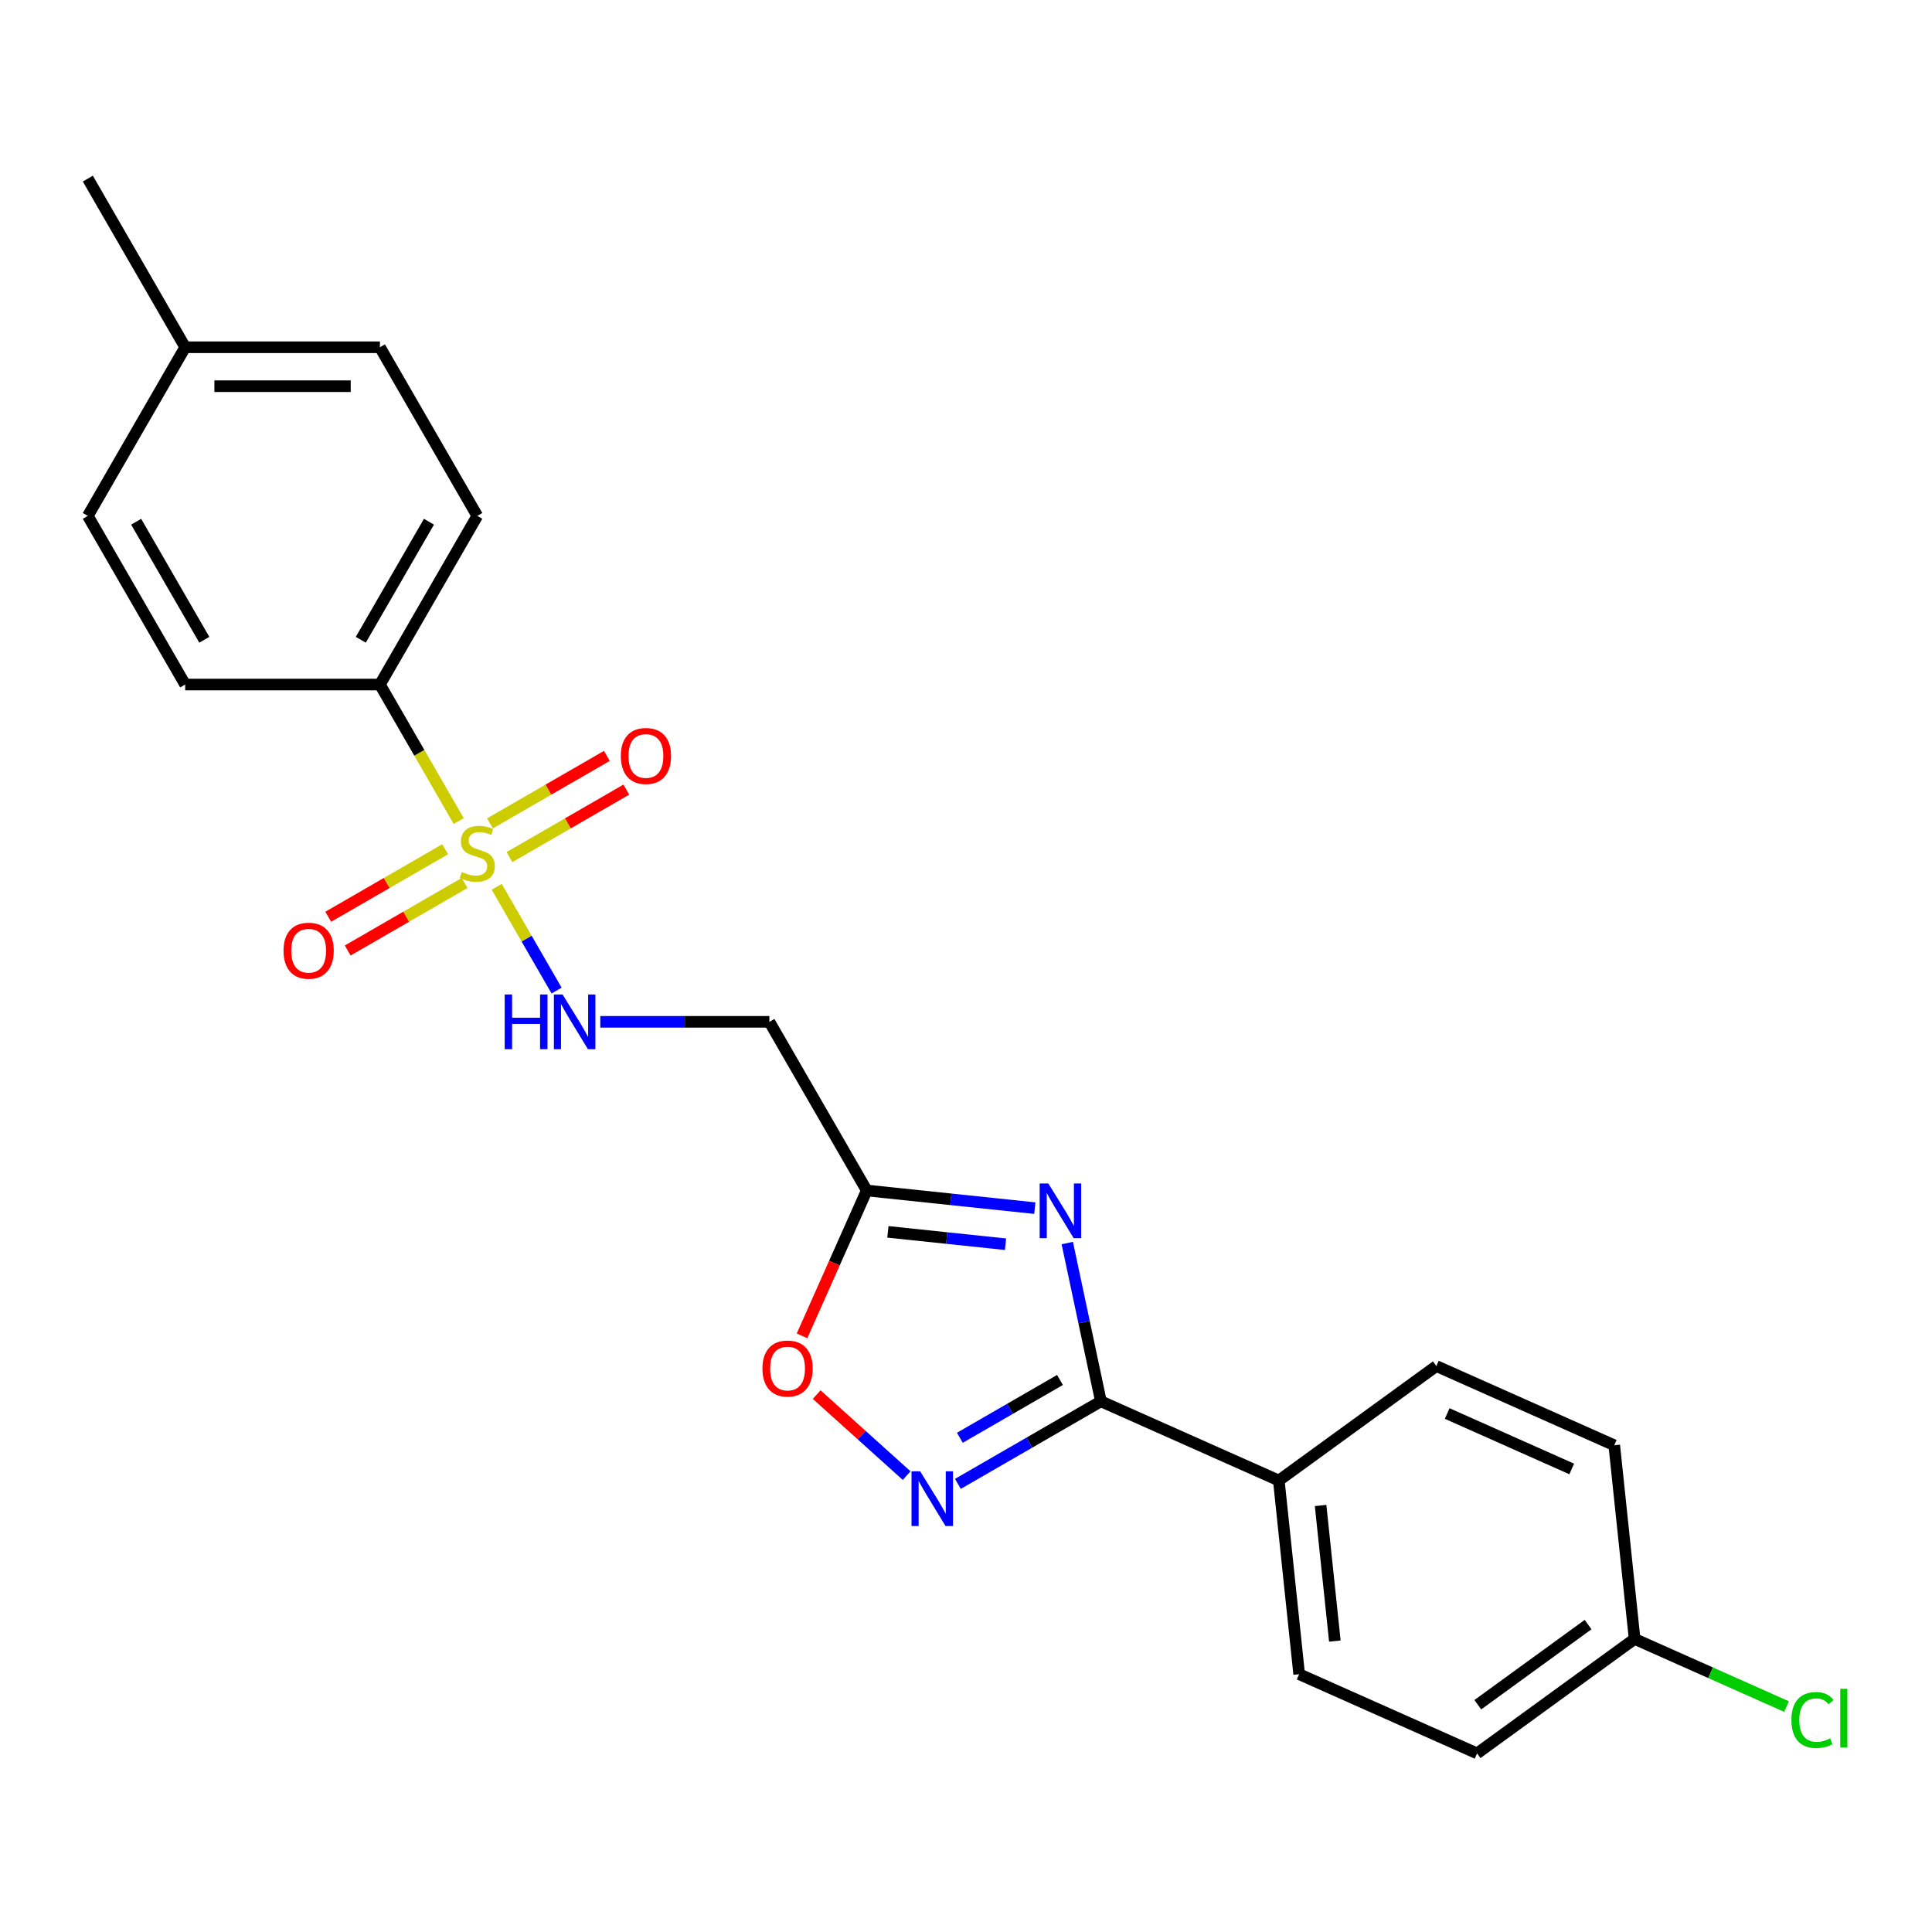 <?xml version='1.0' encoding='iso-8859-1'?>
<svg version='1.1' baseProfile='full'
              xmlns='http://www.w3.org/2000/svg'
                      xmlns:rdkit='http://www.rdkit.org/xml'
                      xmlns:xlink='http://www.w3.org/1999/xlink'
                  xml:space='preserve'
width='1000px' height='1000px' viewBox='0 0 1000 1000'>
<!-- END OF HEADER -->
<rect style='opacity:1.0;fill:#FFFFFF;stroke:none' width='1000' height='1000' x='0' y='0'> </rect>
<path class='bond-4' d='M 257.089,459.009 L 272.595,485.865' style='fill:none;fill-rule:evenodd;stroke:#CCCC00;stroke-width:6px;stroke-linecap:butt;stroke-linejoin:miter;stroke-opacity:1' />
<path class='bond-4' d='M 272.595,485.865 L 288.1,512.722' style='fill:none;fill-rule:evenodd;stroke:#0000FF;stroke-width:6px;stroke-linecap:butt;stroke-linejoin:miter;stroke-opacity:1' />
<path class='bond-7' d='M 237.436,424.969 L 217.041,389.644' style='fill:none;fill-rule:evenodd;stroke:#CCCC00;stroke-width:6px;stroke-linecap:butt;stroke-linejoin:miter;stroke-opacity:1' />
<path class='bond-7' d='M 217.041,389.644 L 196.646,354.318' style='fill:none;fill-rule:evenodd;stroke:#000000;stroke-width:6px;stroke-linecap:butt;stroke-linejoin:miter;stroke-opacity:1' />
<path class='bond-8' d='M 230.404,439.577 L 200.151,457.043' style='fill:none;fill-rule:evenodd;stroke:#CCCC00;stroke-width:6px;stroke-linecap:butt;stroke-linejoin:miter;stroke-opacity:1' />
<path class='bond-8' d='M 200.151,457.043 L 169.898,474.51' style='fill:none;fill-rule:evenodd;stroke:#FF0000;stroke-width:6px;stroke-linecap:butt;stroke-linejoin:miter;stroke-opacity:1' />
<path class='bond-8' d='M 240.483,457.035 L 210.23,474.502' style='fill:none;fill-rule:evenodd;stroke:#CCCC00;stroke-width:6px;stroke-linecap:butt;stroke-linejoin:miter;stroke-opacity:1' />
<path class='bond-8' d='M 210.23,474.502 L 179.977,491.968' style='fill:none;fill-rule:evenodd;stroke:#FF0000;stroke-width:6px;stroke-linecap:butt;stroke-linejoin:miter;stroke-opacity:1' />
<path class='bond-9' d='M 263.683,443.641 L 293.935,426.174' style='fill:none;fill-rule:evenodd;stroke:#CCCC00;stroke-width:6px;stroke-linecap:butt;stroke-linejoin:miter;stroke-opacity:1' />
<path class='bond-9' d='M 293.935,426.174 L 324.188,408.708' style='fill:none;fill-rule:evenodd;stroke:#FF0000;stroke-width:6px;stroke-linecap:butt;stroke-linejoin:miter;stroke-opacity:1' />
<path class='bond-9' d='M 253.603,426.183 L 283.856,408.716' style='fill:none;fill-rule:evenodd;stroke:#CCCC00;stroke-width:6px;stroke-linecap:butt;stroke-linejoin:miter;stroke-opacity:1' />
<path class='bond-9' d='M 283.856,408.716 L 314.109,391.25' style='fill:none;fill-rule:evenodd;stroke:#FF0000;stroke-width:6px;stroke-linecap:butt;stroke-linejoin:miter;stroke-opacity:1' />
<path class='bond-0' d='M 535.614,625.332 L 492.123,620.761' style='fill:none;fill-rule:evenodd;stroke:#0000FF;stroke-width:6px;stroke-linecap:butt;stroke-linejoin:miter;stroke-opacity:1' />
<path class='bond-0' d='M 492.123,620.761 L 448.632,616.19' style='fill:none;fill-rule:evenodd;stroke:#000000;stroke-width:6px;stroke-linecap:butt;stroke-linejoin:miter;stroke-opacity:1' />
<path class='bond-0' d='M 520.459,644.009 L 490.016,640.809' style='fill:none;fill-rule:evenodd;stroke:#0000FF;stroke-width:6px;stroke-linecap:butt;stroke-linejoin:miter;stroke-opacity:1' />
<path class='bond-0' d='M 490.016,640.809 L 459.572,637.609' style='fill:none;fill-rule:evenodd;stroke:#000000;stroke-width:6px;stroke-linecap:butt;stroke-linejoin:miter;stroke-opacity:1' />
<path class='bond-1' d='M 552.419,643.405 L 561.125,684.361' style='fill:none;fill-rule:evenodd;stroke:#0000FF;stroke-width:6px;stroke-linecap:butt;stroke-linejoin:miter;stroke-opacity:1' />
<path class='bond-1' d='M 561.125,684.361 L 569.83,725.317' style='fill:none;fill-rule:evenodd;stroke:#000000;stroke-width:6px;stroke-linecap:butt;stroke-linejoin:miter;stroke-opacity:1' />
<path class='bond-10' d='M 569.83,725.317 L 661.91,766.314' style='fill:none;fill-rule:evenodd;stroke:#000000;stroke-width:6px;stroke-linecap:butt;stroke-linejoin:miter;stroke-opacity:1' />
<path class='bond-24' d='M 569.83,725.317 L 532.815,746.688' style='fill:none;fill-rule:evenodd;stroke:#000000;stroke-width:6px;stroke-linecap:butt;stroke-linejoin:miter;stroke-opacity:1' />
<path class='bond-24' d='M 532.815,746.688 L 495.8,768.059' style='fill:none;fill-rule:evenodd;stroke:#0000FF;stroke-width:6px;stroke-linecap:butt;stroke-linejoin:miter;stroke-opacity:1' />
<path class='bond-24' d='M 548.646,714.27 L 522.735,729.23' style='fill:none;fill-rule:evenodd;stroke:#000000;stroke-width:6px;stroke-linecap:butt;stroke-linejoin:miter;stroke-opacity:1' />
<path class='bond-24' d='M 522.735,729.23 L 496.825,744.189' style='fill:none;fill-rule:evenodd;stroke:#0000FF;stroke-width:6px;stroke-linecap:butt;stroke-linejoin:miter;stroke-opacity:1' />
<path class='bond-2' d='M 469.28,763.775 L 445.994,742.809' style='fill:none;fill-rule:evenodd;stroke:#0000FF;stroke-width:6px;stroke-linecap:butt;stroke-linejoin:miter;stroke-opacity:1' />
<path class='bond-2' d='M 445.994,742.809 L 422.709,721.842' style='fill:none;fill-rule:evenodd;stroke:#FF0000;stroke-width:6px;stroke-linecap:butt;stroke-linejoin:miter;stroke-opacity:1' />
<path class='bond-3' d='M 448.632,616.19 L 398.235,528.899' style='fill:none;fill-rule:evenodd;stroke:#000000;stroke-width:6px;stroke-linecap:butt;stroke-linejoin:miter;stroke-opacity:1' />
<path class='bond-5' d='M 448.632,616.19 L 431.882,653.81' style='fill:none;fill-rule:evenodd;stroke:#000000;stroke-width:6px;stroke-linecap:butt;stroke-linejoin:miter;stroke-opacity:1' />
<path class='bond-5' d='M 431.882,653.81 L 415.133,691.43' style='fill:none;fill-rule:evenodd;stroke:#FF0000;stroke-width:6px;stroke-linecap:butt;stroke-linejoin:miter;stroke-opacity:1' />
<path class='bond-6' d='M 310.7,528.899 L 354.467,528.899' style='fill:none;fill-rule:evenodd;stroke:#0000FF;stroke-width:6px;stroke-linecap:butt;stroke-linejoin:miter;stroke-opacity:1' />
<path class='bond-6' d='M 354.467,528.899 L 398.235,528.899' style='fill:none;fill-rule:evenodd;stroke:#000000;stroke-width:6px;stroke-linecap:butt;stroke-linejoin:miter;stroke-opacity:1' />
<path class='bond-11' d='M 196.646,354.318 L 247.043,267.028' style='fill:none;fill-rule:evenodd;stroke:#000000;stroke-width:6px;stroke-linecap:butt;stroke-linejoin:miter;stroke-opacity:1' />
<path class='bond-11' d='M 186.747,331.145 L 222.025,270.042' style='fill:none;fill-rule:evenodd;stroke:#000000;stroke-width:6px;stroke-linecap:butt;stroke-linejoin:miter;stroke-opacity:1' />
<path class='bond-12' d='M 196.646,354.318 L 95.852,354.318' style='fill:none;fill-rule:evenodd;stroke:#000000;stroke-width:6px;stroke-linecap:butt;stroke-linejoin:miter;stroke-opacity:1' />
<path class='bond-13' d='M 661.91,766.314 L 672.446,866.556' style='fill:none;fill-rule:evenodd;stroke:#000000;stroke-width:6px;stroke-linecap:butt;stroke-linejoin:miter;stroke-opacity:1' />
<path class='bond-13' d='M 683.539,779.243 L 690.914,849.413' style='fill:none;fill-rule:evenodd;stroke:#000000;stroke-width:6px;stroke-linecap:butt;stroke-linejoin:miter;stroke-opacity:1' />
<path class='bond-14' d='M 661.91,766.314 L 743.455,707.069' style='fill:none;fill-rule:evenodd;stroke:#000000;stroke-width:6px;stroke-linecap:butt;stroke-linejoin:miter;stroke-opacity:1' />
<path class='bond-18' d='M 247.043,267.028 L 196.646,179.738' style='fill:none;fill-rule:evenodd;stroke:#000000;stroke-width:6px;stroke-linecap:butt;stroke-linejoin:miter;stroke-opacity:1' />
<path class='bond-19' d='M 95.852,354.318 L 45.455,267.028' style='fill:none;fill-rule:evenodd;stroke:#000000;stroke-width:6px;stroke-linecap:butt;stroke-linejoin:miter;stroke-opacity:1' />
<path class='bond-19' d='M 105.75,331.145 L 70.472,270.042' style='fill:none;fill-rule:evenodd;stroke:#000000;stroke-width:6px;stroke-linecap:butt;stroke-linejoin:miter;stroke-opacity:1' />
<path class='bond-16' d='M 672.446,866.556 L 764.526,907.553' style='fill:none;fill-rule:evenodd;stroke:#000000;stroke-width:6px;stroke-linecap:butt;stroke-linejoin:miter;stroke-opacity:1' />
<path class='bond-17' d='M 743.455,707.069 L 835.535,748.065' style='fill:none;fill-rule:evenodd;stroke:#000000;stroke-width:6px;stroke-linecap:butt;stroke-linejoin:miter;stroke-opacity:1' />
<path class='bond-17' d='M 749.067,731.634 L 813.523,760.332' style='fill:none;fill-rule:evenodd;stroke:#000000;stroke-width:6px;stroke-linecap:butt;stroke-linejoin:miter;stroke-opacity:1' />
<path class='bond-15' d='M 846.071,848.307 L 835.535,748.065' style='fill:none;fill-rule:evenodd;stroke:#000000;stroke-width:6px;stroke-linecap:butt;stroke-linejoin:miter;stroke-opacity:1' />
<path class='bond-21' d='M 846.071,848.307 L 885.391,865.814' style='fill:none;fill-rule:evenodd;stroke:#000000;stroke-width:6px;stroke-linecap:butt;stroke-linejoin:miter;stroke-opacity:1' />
<path class='bond-21' d='M 885.391,865.814 L 924.711,883.32' style='fill:none;fill-rule:evenodd;stroke:#00CC00;stroke-width:6px;stroke-linecap:butt;stroke-linejoin:miter;stroke-opacity:1' />
<path class='bond-25' d='M 846.071,848.307 L 764.526,907.553' style='fill:none;fill-rule:evenodd;stroke:#000000;stroke-width:6px;stroke-linecap:butt;stroke-linejoin:miter;stroke-opacity:1' />
<path class='bond-25' d='M 821.99,840.885 L 764.909,882.357' style='fill:none;fill-rule:evenodd;stroke:#000000;stroke-width:6px;stroke-linecap:butt;stroke-linejoin:miter;stroke-opacity:1' />
<path class='bond-23' d='M 196.646,179.738 L 95.852,179.738' style='fill:none;fill-rule:evenodd;stroke:#000000;stroke-width:6px;stroke-linecap:butt;stroke-linejoin:miter;stroke-opacity:1' />
<path class='bond-23' d='M 181.527,199.896 L 110.971,199.896' style='fill:none;fill-rule:evenodd;stroke:#000000;stroke-width:6px;stroke-linecap:butt;stroke-linejoin:miter;stroke-opacity:1' />
<path class='bond-20' d='M 45.455,267.028 L 95.852,179.738' style='fill:none;fill-rule:evenodd;stroke:#000000;stroke-width:6px;stroke-linecap:butt;stroke-linejoin:miter;stroke-opacity:1' />
<path class='bond-22' d='M 95.852,179.738 L 45.455,92.447' style='fill:none;fill-rule:evenodd;stroke:#000000;stroke-width:6px;stroke-linecap:butt;stroke-linejoin:miter;stroke-opacity:1' />
<path  class='atom-0' d='M 239.043 451.329
Q 239.363 451.449, 240.683 452.009
Q 242.003 452.569, 243.443 452.929
Q 244.923 453.249, 246.363 453.249
Q 249.043 453.249, 250.603 451.969
Q 252.163 450.649, 252.163 448.369
Q 252.163 446.809, 251.363 445.849
Q 250.603 444.889, 249.403 444.369
Q 248.203 443.849, 246.203 443.249
Q 243.683 442.489, 242.163 441.769
Q 240.683 441.049, 239.603 439.529
Q 238.563 438.009, 238.563 435.449
Q 238.563 431.889, 240.963 429.689
Q 243.403 427.489, 248.203 427.489
Q 251.483 427.489, 255.203 429.049
L 254.283 432.129
Q 250.883 430.729, 248.323 430.729
Q 245.563 430.729, 244.043 431.889
Q 242.523 433.009, 242.563 434.969
Q 242.563 436.489, 243.323 437.409
Q 244.123 438.329, 245.243 438.849
Q 246.403 439.369, 248.323 439.969
Q 250.883 440.769, 252.403 441.569
Q 253.923 442.369, 255.003 444.009
Q 256.123 445.609, 256.123 448.369
Q 256.123 452.289, 253.483 454.409
Q 250.883 456.489, 246.523 456.489
Q 244.003 456.489, 242.083 455.929
Q 240.203 455.409, 237.963 454.489
L 239.043 451.329
' fill='#CCCC00'/>
<path  class='atom-1' d='M 542.614 612.566
L 551.894 627.566
Q 552.814 629.046, 554.294 631.726
Q 555.774 634.406, 555.854 634.566
L 555.854 612.566
L 559.614 612.566
L 559.614 640.886
L 555.734 640.886
L 545.774 624.486
Q 544.614 622.566, 543.374 620.366
Q 542.174 618.166, 541.814 617.486
L 541.814 640.886
L 538.134 640.886
L 538.134 612.566
L 542.614 612.566
' fill='#0000FF'/>
<path  class='atom-3' d='M 476.28 761.554
L 485.56 776.554
Q 486.48 778.034, 487.96 780.714
Q 489.44 783.394, 489.52 783.554
L 489.52 761.554
L 493.28 761.554
L 493.28 789.874
L 489.4 789.874
L 479.44 773.474
Q 478.28 771.554, 477.04 769.354
Q 475.84 767.154, 475.48 766.474
L 475.48 789.874
L 471.8 789.874
L 471.8 761.554
L 476.28 761.554
' fill='#0000FF'/>
<path  class='atom-5' d='M 261.22 514.739
L 265.06 514.739
L 265.06 526.779
L 279.54 526.779
L 279.54 514.739
L 283.38 514.739
L 283.38 543.059
L 279.54 543.059
L 279.54 529.979
L 265.06 529.979
L 265.06 543.059
L 261.22 543.059
L 261.22 514.739
' fill='#0000FF'/>
<path  class='atom-5' d='M 291.18 514.739
L 300.46 529.739
Q 301.38 531.219, 302.86 533.899
Q 304.34 536.579, 304.42 536.739
L 304.42 514.739
L 308.18 514.739
L 308.18 543.059
L 304.3 543.059
L 294.34 526.659
Q 293.18 524.739, 291.94 522.539
Q 290.74 520.339, 290.38 519.659
L 290.38 543.059
L 286.7 543.059
L 286.7 514.739
L 291.18 514.739
' fill='#0000FF'/>
<path  class='atom-6' d='M 394.635 708.35
Q 394.635 701.55, 397.995 697.75
Q 401.355 693.95, 407.635 693.95
Q 413.915 693.95, 417.275 697.75
Q 420.635 701.55, 420.635 708.35
Q 420.635 715.23, 417.235 719.15
Q 413.835 723.03, 407.635 723.03
Q 401.395 723.03, 397.995 719.15
Q 394.635 715.27, 394.635 708.35
M 407.635 719.83
Q 411.955 719.83, 414.275 716.95
Q 416.635 714.03, 416.635 708.35
Q 416.635 702.79, 414.275 699.99
Q 411.955 697.15, 407.635 697.15
Q 403.315 697.15, 400.955 699.95
Q 398.635 702.75, 398.635 708.35
Q 398.635 714.07, 400.955 716.95
Q 403.315 719.83, 407.635 719.83
' fill='#FF0000'/>
<path  class='atom-9' d='M 146.753 492.086
Q 146.753 485.286, 150.113 481.486
Q 153.473 477.686, 159.753 477.686
Q 166.033 477.686, 169.393 481.486
Q 172.753 485.286, 172.753 492.086
Q 172.753 498.966, 169.353 502.886
Q 165.953 506.766, 159.753 506.766
Q 153.513 506.766, 150.113 502.886
Q 146.753 499.006, 146.753 492.086
M 159.753 503.566
Q 164.073 503.566, 166.393 500.686
Q 168.753 497.766, 168.753 492.086
Q 168.753 486.526, 166.393 483.726
Q 164.073 480.886, 159.753 480.886
Q 155.433 480.886, 153.073 483.686
Q 150.753 486.486, 150.753 492.086
Q 150.753 497.806, 153.073 500.686
Q 155.433 503.566, 159.753 503.566
' fill='#FF0000'/>
<path  class='atom-10' d='M 321.334 391.292
Q 321.334 384.492, 324.694 380.692
Q 328.054 376.892, 334.334 376.892
Q 340.614 376.892, 343.974 380.692
Q 347.334 384.492, 347.334 391.292
Q 347.334 398.172, 343.934 402.092
Q 340.534 405.972, 334.334 405.972
Q 328.094 405.972, 324.694 402.092
Q 321.334 398.212, 321.334 391.292
M 334.334 402.772
Q 338.654 402.772, 340.974 399.892
Q 343.334 396.972, 343.334 391.292
Q 343.334 385.732, 340.974 382.932
Q 338.654 380.092, 334.334 380.092
Q 330.014 380.092, 327.654 382.892
Q 325.334 385.692, 325.334 391.292
Q 325.334 397.012, 327.654 399.892
Q 330.014 402.772, 334.334 402.772
' fill='#FF0000'/>
<path  class='atom-22' d='M 927.231 890.284
Q 927.231 883.244, 930.511 879.564
Q 933.831 875.844, 940.111 875.844
Q 945.951 875.844, 949.071 879.964
L 946.431 882.124
Q 944.151 879.124, 940.111 879.124
Q 935.831 879.124, 933.551 882.004
Q 931.311 884.844, 931.311 890.284
Q 931.311 895.884, 933.631 898.764
Q 935.991 901.644, 940.551 901.644
Q 943.671 901.644, 947.311 899.764
L 948.431 902.764
Q 946.951 903.724, 944.711 904.284
Q 942.471 904.844, 939.991 904.844
Q 933.831 904.844, 930.511 901.084
Q 927.231 897.324, 927.231 890.284
' fill='#00CC00'/>
<path  class='atom-22' d='M 952.511 874.124
L 956.191 874.124
L 956.191 904.484
L 952.511 904.484
L 952.511 874.124
' fill='#00CC00'/>
</svg>
